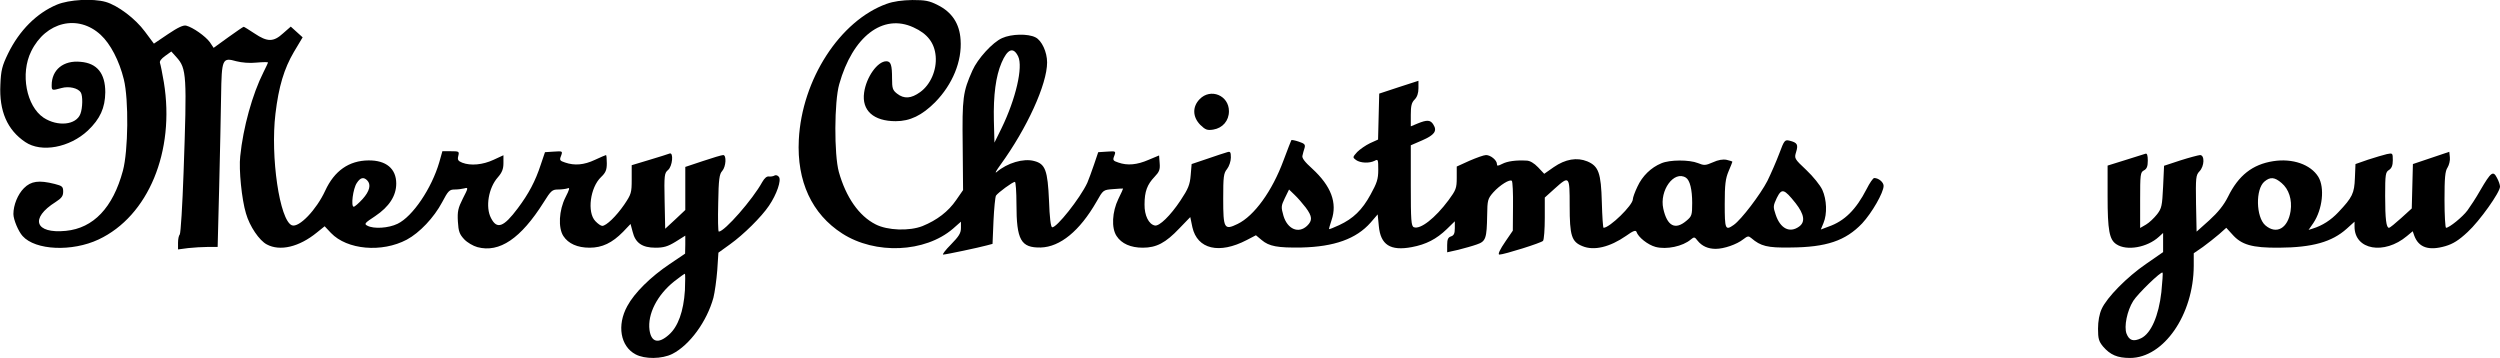 <?xml version="1.0" standalone="no"?>
<!DOCTYPE svg PUBLIC "-//W3C//DTD SVG 20010904//EN"
 "http://www.w3.org/TR/2001/REC-SVG-20010904/DTD/svg10.dtd">
<svg version="1.0" xmlns="http://www.w3.org/2000/svg"
 width="1306pt" height="187pt" viewBox="0 0 1306 187"
 preserveAspectRatio="xMidYMid meet">
<g transform="translate(0,187) scale(0.1,-0.1)"
fill="#000000" stroke="none">
<path d="M298 1846 c-106 -44 -197 -135 -256 -256 -31 -64 -37 -87 -40 -162
-7 -138 36 -237 130 -300 84 -57 232 -29 327 60 64 61 90 118 91 200 0 99 -43
152 -129 159 -89 9 -151 -41 -151 -122 0 -28 1 -29 51 -15 39 11 87 0 101 -23
11 -17 10 -81 -2 -112 -22 -58 -118 -68 -192 -20 -90 60 -123 230 -65 347 76
155 245 195 363 86 51 -47 97 -135 121 -233 26 -106 23 -373 -5 -477 -52 -193
-154 -300 -298 -314 -161 -16 -190 65 -53 151 31 20 39 31 39 54 0 26 -5 30
-44 40 -83 21 -124 15 -161 -22 -32 -32 -55 -88 -55 -135 0 -29 26 -91 48
-115 67 -75 259 -83 397 -18 260 122 400 461 341 821 -8 47 -17 92 -20 100 -4
10 6 23 27 38 l32 23 27 -30 c53 -59 55 -93 37 -601 -6 -173 -15 -319 -20
-325 -5 -5 -9 -24 -9 -43 l0 -35 53 7 c28 3 75 6 103 6 l51 0 8 313 c4 171 9
386 10 475 3 195 6 203 80 182 27 -7 70 -11 105 -7 33 3 60 3 60 1 0 -3 -11
-26 -24 -52 -57 -113 -106 -288 -121 -438 -8 -70 8 -227 30 -299 19 -67 70
-142 109 -162 69 -37 169 -13 261 62 l41 33 33 -35 c84 -88 266 -104 396 -35
67 36 142 115 185 196 31 59 38 66 65 66 17 0 40 3 51 6 21 6 21 3 -8 -53 -25
-50 -29 -67 -26 -120 3 -53 9 -67 33 -93 16 -17 47 -35 69 -41 115 -31 227 45
346 234 38 61 45 67 75 67 18 0 41 3 50 6 13 6 11 -4 -11 -47 -34 -67 -39
-159 -11 -202 26 -40 74 -61 137 -61 66 0 118 25 175 83 l39 41 11 -41 c14
-58 50 -83 119 -83 43 0 64 6 105 31 l51 32 0 -47 -1 -47 -80 -54 c-100 -67
-185 -151 -222 -220 -55 -100 -36 -210 43 -252 48 -26 138 -25 192 2 91 46
181 170 215 294 7 28 16 92 20 143 l6 92 61 44 c70 50 164 143 203 201 41 60
66 134 52 151 -6 8 -16 11 -23 7 -6 -4 -19 -6 -29 -5 -11 2 -23 -8 -35 -29
-49 -90 -197 -259 -227 -259 -4 0 -5 67 -3 149 2 125 6 152 21 168 20 23 23
83 5 83 -7 0 -55 -14 -105 -31 l-93 -31 0 -112 0 -113 -52 -49 -53 -49 -3 145
c-3 136 -1 146 18 162 23 19 30 94 8 86 -7 -3 -55 -18 -105 -33 l-93 -28 0
-74 c0 -70 -2 -77 -39 -132 -42 -61 -94 -111 -115 -111 -7 0 -23 11 -36 25
-44 46 -27 176 30 230 24 23 30 37 30 72 0 24 -2 43 -4 43 -2 0 -28 -11 -58
-25 -57 -27 -107 -31 -156 -14 -28 9 -30 13 -21 35 9 25 8 25 -38 22 l-46 -3
-22 -65 c-28 -86 -63 -152 -120 -228 -74 -99 -109 -112 -140 -51 -30 57 -13
158 36 213 22 25 29 44 29 74 l0 41 -52 -24 c-56 -26 -119 -32 -163 -15 -22 9
-26 15 -21 35 6 24 4 25 -38 25 l-45 0 -16 -57 c-40 -137 -139 -284 -218 -322
-47 -23 -125 -28 -158 -10 -18 9 -14 14 41 50 73 49 110 106 110 170 0 78 -53
122 -145 121 -102 -1 -178 -54 -226 -158 -46 -100 -137 -195 -174 -181 -64 25
-113 358 -86 583 17 142 45 235 96 322 l46 77 -31 28 -31 28 -40 -35 c-50 -46
-82 -46 -149 -1 -29 19 -54 35 -57 35 -3 0 -39 -25 -81 -55 l-76 -55 -20 30
c-23 31 -88 77 -123 86 -15 4 -43 -9 -95 -44 l-74 -50 -47 63 c-50 68 -142
137 -205 155 -68 19 -191 12 -254 -14z m1620 -918 c22 -22 13 -57 -24 -98 -20
-22 -41 -40 -46 -40 -16 0 -4 95 16 124 18 28 35 33 54 14z m1660 -575 c-7
-110 -36 -190 -84 -232 -55 -49 -92 -39 -101 25 -11 83 40 183 129 254 28 22
53 40 56 40 2 0 2 -39 0 -87z"/>
<path d="M4632 1850 c-244 -88 -443 -395 -459 -710 -11 -217 68 -388 227 -490
173 -111 432 -100 578 25 l42 37 0 -33 c0 -27 -11 -44 -52 -86 -29 -29 -47
-53 -41 -53 14 0 188 37 228 48 l30 8 5 120 c3 65 9 125 13 132 11 16 87 72
99 72 4 0 8 -52 8 -116 0 -188 23 -229 127 -227 101 3 203 86 291 239 35 62
35 62 86 66 28 2 52 4 53 3 1 0 -10 -25 -25 -55 -32 -66 -37 -151 -9 -193 26
-40 74 -61 137 -61 71 0 119 25 191 101 l57 59 11 -53 c26 -115 140 -142 284
-67 l48 25 30 -25 c39 -33 83 -41 208 -39 171 4 286 45 361 130 l37 43 6 -61
c9 -98 60 -131 172 -110 75 14 129 42 183 94 l42 41 0 -36 c0 -28 -5 -38 -20
-43 -15 -5 -20 -15 -20 -45 l0 -38 58 13 c31 8 75 20 97 28 47 16 52 31 54
154 1 77 3 85 32 118 34 38 87 71 97 60 4 -4 7 -64 6 -133 l-1 -127 -37 -54
c-31 -45 -43 -71 -33 -71 24 0 222 62 228 72 5 7 9 61 9 120 l0 106 51 46 c78
70 79 68 79 -89 0 -157 10 -188 67 -211 60 -25 143 -5 228 54 36 26 50 31 54
21 9 -28 59 -68 100 -79 57 -15 142 3 184 39 17 14 20 14 35 -6 23 -29 55 -43
95 -43 43 0 110 23 144 50 23 18 28 18 42 6 49 -42 84 -51 203 -49 189 1 289
35 376 126 51 55 112 161 112 196 0 19 -26 41 -49 41 -6 0 -24 -26 -40 -58
-55 -107 -115 -167 -199 -196 l-40 -15 14 34 c20 48 17 122 -6 173 -11 24 -48
70 -84 104 -63 59 -63 61 -53 94 12 39 6 49 -34 59 -25 6 -28 3 -54 -67 -15
-40 -43 -104 -62 -143 -36 -70 -136 -202 -176 -230 -44 -31 -47 -23 -47 109 0
102 4 133 20 171 11 26 20 48 20 50 0 2 -13 6 -30 10 -19 4 -44 0 -72 -13 -39
-17 -46 -17 -78 -4 -45 18 -147 18 -191 -1 -54 -22 -100 -67 -125 -122 -13
-27 -24 -57 -24 -66 0 -31 -121 -149 -153 -149 -3 0 -7 60 -9 133 -4 154 -17
189 -76 214 -54 22 -114 12 -175 -30 l-50 -35 -32 34 c-21 22 -43 35 -61 35
-54 3 -99 -3 -126 -17 -24 -12 -28 -12 -28 -1 0 20 -33 47 -57 47 -11 0 -50
-14 -87 -30 l-66 -30 0 -59 c0 -54 -4 -64 -43 -117 -70 -94 -147 -154 -181
-141 -14 6 -16 35 -16 217 l0 211 60 26 c64 28 79 49 58 82 -15 25 -33 26 -82
6 l-36 -15 0 60 c0 47 4 64 20 80 13 13 20 33 20 59 l0 39 -102 -33 -103 -34
-3 -120 -3 -120 -42 -19 c-23 -11 -53 -32 -67 -46 -24 -27 -25 -28 -6 -42 23
-16 69 -18 97 -4 18 10 19 7 19 -47 0 -49 -7 -69 -40 -129 -44 -81 -91 -126
-164 -160 -28 -13 -51 -22 -53 -21 -1 2 5 23 13 47 31 90 -2 178 -101 269 -39
35 -55 56 -51 68 2 10 7 28 11 40 5 18 0 23 -30 33 -20 7 -38 10 -39 8 -1 -1
-20 -50 -41 -106 -59 -160 -153 -290 -240 -332 -70 -34 -75 -24 -75 132 0 115
2 133 20 155 11 14 20 41 20 60 0 29 -3 33 -19 28 -11 -3 -57 -18 -103 -34
l-83 -28 -5 -59 c-4 -49 -13 -71 -53 -131 -53 -80 -111 -136 -134 -131 -32 6
-55 53 -54 110 0 68 14 104 52 144 25 26 30 38 27 72 l-3 40 -55 -23 c-60 -26
-110 -31 -158 -14 -28 9 -30 13 -21 35 9 25 8 25 -38 22 l-46 -3 -22 -65 c-12
-36 -28 -78 -35 -95 -37 -80 -163 -239 -184 -232 -7 2 -13 51 -16 138 -7 159
-19 193 -78 208 -55 15 -140 -10 -196 -58 -11 -9 -1 9 21 39 138 190 243 420
243 534 0 54 -28 115 -61 131 -39 20 -126 18 -174 -4 -50 -22 -128 -108 -155
-169 -50 -112 -54 -143 -51 -391 l2 -234 -36 -52 c-41 -60 -100 -105 -176
-136 -69 -27 -183 -23 -245 9 -87 44 -155 142 -192 274 -25 91 -24 367 2 458
70 249 228 371 388 297 73 -33 110 -81 116 -151 6 -72 -27 -148 -81 -187 -47
-34 -84 -37 -121 -8 -23 18 -26 28 -26 79 0 70 -6 90 -30 90 -46 0 -105 -83
-116 -164 -13 -93 49 -149 165 -149 75 0 137 30 206 99 91 93 141 214 133 326
-5 84 -45 145 -120 182 -43 22 -65 26 -132 26 -53 -1 -99 -7 -134 -20z m687
-275 c26 -55 -12 -221 -87 -375 l-37 -75 -3 115 c-3 133 10 232 40 302 31 73
62 85 87 33z m3488 -633 c21 -13 33 -62 33 -132 0 -64 -2 -70 -31 -94 -58 -49
-100 -27 -120 64 -21 95 56 201 118 162z m-1986 -156 c35 -47 36 -68 7 -96
-45 -42 -102 -17 -123 52 -13 46 -13 52 7 93 l22 45 29 -28 c16 -15 42 -45 58
-66z m2559 23 c46 -59 52 -99 18 -123 -49 -35 -98 -10 -122 63 -14 41 -13 46
6 87 26 52 38 48 98 -27z"/>
<path d="M6267 1352 c-39 -40 -37 -93 3 -134 27 -26 36 -30 68 -25 49 8 82 46
82 96 0 83 -96 122 -153 63z"/>
<path d="M12700 1045 l-95 -32 -3 -116 -3 -116 -55 -50 c-31 -28 -59 -51 -64
-51 -14 0 -20 44 -20 167 0 112 2 124 20 135 14 9 20 24 20 51 0 38 -1 38 -31
32 -17 -4 -61 -17 -98 -29 l-66 -23 -3 -73 c-3 -80 -13 -101 -86 -178 -39 -42
-85 -71 -134 -86 l-22 -7 25 36 c48 72 60 185 26 241 -40 65 -135 98 -236 82
-108 -17 -181 -74 -236 -186 -22 -44 -52 -81 -98 -123 l-66 -59 -3 146 c-2
136 -1 149 18 169 26 27 28 85 3 85 -10 -1 -56 -13 -103 -28 l-85 -28 -5 -109
c-5 -100 -7 -113 -32 -145 -15 -19 -40 -43 -57 -53 l-31 -18 0 145 c0 135 1
146 20 156 15 8 20 21 20 51 0 28 -4 39 -12 36 -7 -2 -55 -17 -105 -33 l-93
-29 0 -160 c0 -178 9 -227 46 -251 54 -36 161 -17 222 39 l22 20 0 -50 0 -50
-88 -61 c-101 -69 -206 -176 -233 -236 -12 -26 -19 -64 -19 -103 0 -52 4 -66
26 -93 38 -44 75 -60 141 -60 176 0 332 226 333 481 l0 66 48 33 c26 19 64 49
85 67 l37 33 31 -34 c48 -55 104 -71 244 -70 175 1 277 30 354 99 l41 37 0
-26 c0 -122 155 -149 274 -49 l30 25 8 -23 c23 -62 75 -80 162 -55 41 12 71
31 117 74 62 57 169 207 169 237 0 9 -7 30 -16 46 -20 39 -31 31 -87 -65 -22
-39 -53 -86 -67 -105 -25 -34 -95 -91 -112 -91 -4 0 -8 65 -8 145 0 116 3 151
16 170 8 13 14 37 12 53 l-3 29 -95 -32z m-781 -131 c38 -32 56 -87 47 -147
-14 -90 -74 -124 -132 -74 -49 43 -52 190 -4 229 30 25 53 23 89 -8z m-628
-570 c-14 -124 -54 -216 -106 -241 -40 -19 -62 -12 -76 24 -14 37 3 120 35
171 24 38 146 156 153 148 3 -2 -1 -48 -6 -102z"/>
</g>
</svg>
